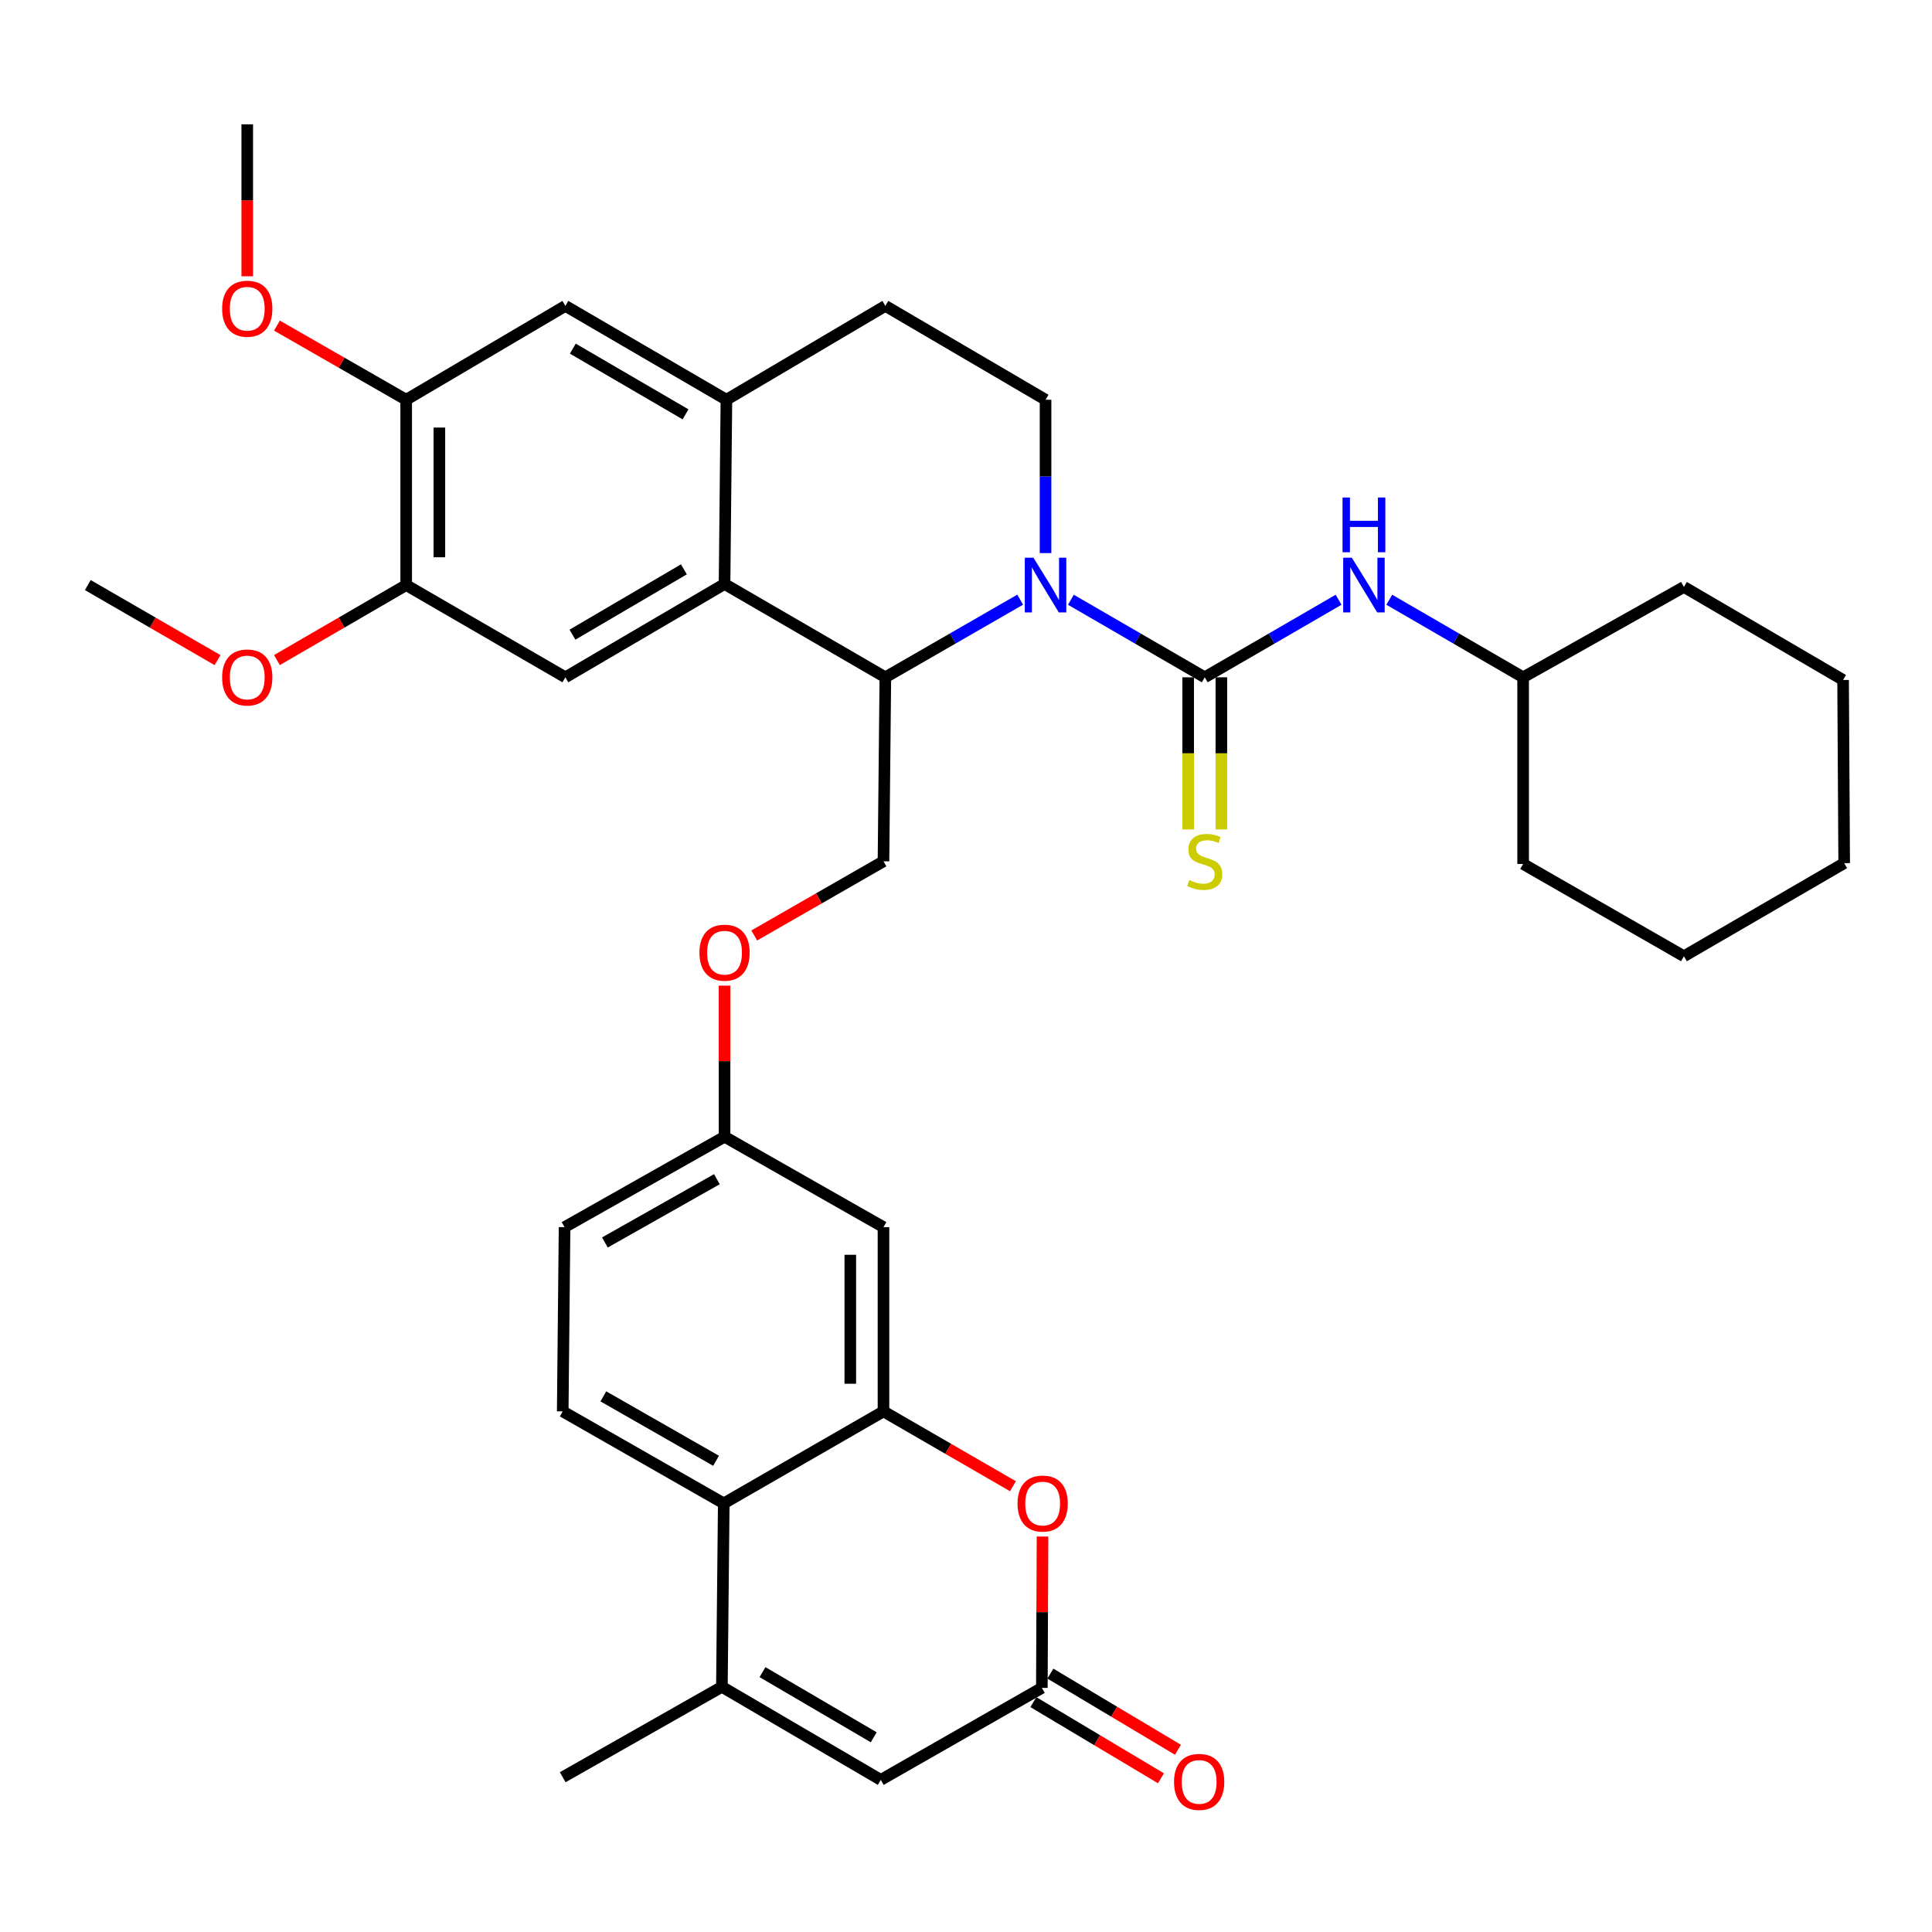 <?xml version='1.0' encoding='iso-8859-1'?>
<svg version='1.1' baseProfile='full'
              xmlns='http://www.w3.org/2000/svg'
                      xmlns:rdkit='http://www.rdkit.org/xml'
                      xmlns:xlink='http://www.w3.org/1999/xlink'
                  xml:space='preserve'
width='1000px' height='1000px' viewBox='0 0 1000 1000'>
<!-- END OF HEADER -->
<rect style='opacity:1.0;fill:#FFFFFF;stroke:none' width='1000' height='1000' x='0' y='0'> </rect>
<path class='bond-0' d='M 554.296,310.433 L 588.939,330.503' style='fill:none;fill-rule:evenodd;stroke:#0000FF;stroke-width:6px;stroke-linecap:butt;stroke-linejoin:miter;stroke-opacity:1' />
<path class='bond-0' d='M 588.939,330.503 L 623.582,350.573' style='fill:none;fill-rule:evenodd;stroke:#000000;stroke-width:6px;stroke-linecap:butt;stroke-linejoin:miter;stroke-opacity:1' />
<path class='bond-1' d='M 528.043,310.392 L 493.148,330.482' style='fill:none;fill-rule:evenodd;stroke:#0000FF;stroke-width:6px;stroke-linecap:butt;stroke-linejoin:miter;stroke-opacity:1' />
<path class='bond-1' d='M 493.148,330.482 L 458.253,350.573' style='fill:none;fill-rule:evenodd;stroke:#000000;stroke-width:6px;stroke-linecap:butt;stroke-linejoin:miter;stroke-opacity:1' />
<path class='bond-12' d='M 541.175,286.273 L 541.175,246.591' style='fill:none;fill-rule:evenodd;stroke:#0000FF;stroke-width:6px;stroke-linecap:butt;stroke-linejoin:miter;stroke-opacity:1' />
<path class='bond-12' d='M 541.175,246.591 L 541.175,206.909' style='fill:none;fill-rule:evenodd;stroke:#000000;stroke-width:6px;stroke-linecap:butt;stroke-linejoin:miter;stroke-opacity:1' />
<path class='bond-11' d='M 623.582,350.573 L 658.215,330.503' style='fill:none;fill-rule:evenodd;stroke:#000000;stroke-width:6px;stroke-linecap:butt;stroke-linejoin:miter;stroke-opacity:1' />
<path class='bond-11' d='M 658.215,330.503 L 692.849,310.434' style='fill:none;fill-rule:evenodd;stroke:#0000FF;stroke-width:6px;stroke-linecap:butt;stroke-linejoin:miter;stroke-opacity:1' />
<path class='bond-18' d='M 614.992,350.573 L 614.992,389.939' style='fill:none;fill-rule:evenodd;stroke:#000000;stroke-width:6px;stroke-linecap:butt;stroke-linejoin:miter;stroke-opacity:1' />
<path class='bond-18' d='M 614.992,389.939 L 614.992,429.306' style='fill:none;fill-rule:evenodd;stroke:#CCCC00;stroke-width:6px;stroke-linecap:butt;stroke-linejoin:miter;stroke-opacity:1' />
<path class='bond-18' d='M 632.172,350.573 L 632.172,389.939' style='fill:none;fill-rule:evenodd;stroke:#000000;stroke-width:6px;stroke-linecap:butt;stroke-linejoin:miter;stroke-opacity:1' />
<path class='bond-18' d='M 632.172,389.939 L 632.172,429.306' style='fill:none;fill-rule:evenodd;stroke:#CCCC00;stroke-width:6px;stroke-linecap:butt;stroke-linejoin:miter;stroke-opacity:1' />
<path class='bond-2' d='M 458.253,350.573 L 375.025,302.268' style='fill:none;fill-rule:evenodd;stroke:#000000;stroke-width:6px;stroke-linecap:butt;stroke-linejoin:miter;stroke-opacity:1' />
<path class='bond-16' d='M 458.253,350.573 L 457.289,445.807' style='fill:none;fill-rule:evenodd;stroke:#000000;stroke-width:6px;stroke-linecap:butt;stroke-linejoin:miter;stroke-opacity:1' />
<path class='bond-10' d='M 375.025,302.268 L 292.637,350.573' style='fill:none;fill-rule:evenodd;stroke:#000000;stroke-width:6px;stroke-linecap:butt;stroke-linejoin:miter;stroke-opacity:1' />
<path class='bond-10' d='M 353.977,294.693 L 296.306,328.506' style='fill:none;fill-rule:evenodd;stroke:#000000;stroke-width:6px;stroke-linecap:butt;stroke-linejoin:miter;stroke-opacity:1' />
<path class='bond-36' d='M 375.025,302.268 L 375.989,206.909' style='fill:none;fill-rule:evenodd;stroke:#000000;stroke-width:6px;stroke-linecap:butt;stroke-linejoin:miter;stroke-opacity:1' />
<path class='bond-3' d='M 457.289,730.528 L 457.289,635.169' style='fill:none;fill-rule:evenodd;stroke:#000000;stroke-width:6px;stroke-linecap:butt;stroke-linejoin:miter;stroke-opacity:1' />
<path class='bond-3' d='M 440.109,716.224 L 440.109,649.473' style='fill:none;fill-rule:evenodd;stroke:#000000;stroke-width:6px;stroke-linecap:butt;stroke-linejoin:miter;stroke-opacity:1' />
<path class='bond-5' d='M 457.289,730.528 L 490.793,749.896' style='fill:none;fill-rule:evenodd;stroke:#000000;stroke-width:6px;stroke-linecap:butt;stroke-linejoin:miter;stroke-opacity:1' />
<path class='bond-5' d='M 490.793,749.896 L 524.297,769.265' style='fill:none;fill-rule:evenodd;stroke:#FF0000;stroke-width:6px;stroke-linecap:butt;stroke-linejoin:miter;stroke-opacity:1' />
<path class='bond-39' d='M 457.289,730.528 L 374.614,778.155' style='fill:none;fill-rule:evenodd;stroke:#000000;stroke-width:6px;stroke-linecap:butt;stroke-linejoin:miter;stroke-opacity:1' />
<path class='bond-4' d='M 373.65,873.094 L 374.614,778.155' style='fill:none;fill-rule:evenodd;stroke:#000000;stroke-width:6px;stroke-linecap:butt;stroke-linejoin:miter;stroke-opacity:1' />
<path class='bond-8' d='M 373.65,873.094 L 455.895,921.265' style='fill:none;fill-rule:evenodd;stroke:#000000;stroke-width:6px;stroke-linecap:butt;stroke-linejoin:miter;stroke-opacity:1' />
<path class='bond-8' d='M 394.67,865.495 L 452.241,899.215' style='fill:none;fill-rule:evenodd;stroke:#000000;stroke-width:6px;stroke-linecap:butt;stroke-linejoin:miter;stroke-opacity:1' />
<path class='bond-28' d='M 373.65,873.094 L 291.263,919.89' style='fill:none;fill-rule:evenodd;stroke:#000000;stroke-width:6px;stroke-linecap:butt;stroke-linejoin:miter;stroke-opacity:1' />
<path class='bond-6' d='M 539.603,795.302 L 539.434,834.47' style='fill:none;fill-rule:evenodd;stroke:#FF0000;stroke-width:6px;stroke-linecap:butt;stroke-linejoin:miter;stroke-opacity:1' />
<path class='bond-6' d='M 539.434,834.47 L 539.266,873.638' style='fill:none;fill-rule:evenodd;stroke:#000000;stroke-width:6px;stroke-linecap:butt;stroke-linejoin:miter;stroke-opacity:1' />
<path class='bond-21' d='M 534.864,881.014 L 567.886,900.723' style='fill:none;fill-rule:evenodd;stroke:#000000;stroke-width:6px;stroke-linecap:butt;stroke-linejoin:miter;stroke-opacity:1' />
<path class='bond-21' d='M 567.886,900.723 L 600.908,920.431' style='fill:none;fill-rule:evenodd;stroke:#FF0000;stroke-width:6px;stroke-linecap:butt;stroke-linejoin:miter;stroke-opacity:1' />
<path class='bond-21' d='M 543.668,866.262 L 576.69,885.97' style='fill:none;fill-rule:evenodd;stroke:#000000;stroke-width:6px;stroke-linecap:butt;stroke-linejoin:miter;stroke-opacity:1' />
<path class='bond-21' d='M 576.69,885.97 L 609.712,905.679' style='fill:none;fill-rule:evenodd;stroke:#FF0000;stroke-width:6px;stroke-linecap:butt;stroke-linejoin:miter;stroke-opacity:1' />
<path class='bond-40' d='M 539.266,873.638 L 455.895,921.265' style='fill:none;fill-rule:evenodd;stroke:#000000;stroke-width:6px;stroke-linecap:butt;stroke-linejoin:miter;stroke-opacity:1' />
<path class='bond-7' d='M 374.614,778.155 L 291.263,730.528' style='fill:none;fill-rule:evenodd;stroke:#000000;stroke-width:6px;stroke-linecap:butt;stroke-linejoin:miter;stroke-opacity:1' />
<path class='bond-7' d='M 370.635,756.094 L 312.289,722.755' style='fill:none;fill-rule:evenodd;stroke:#000000;stroke-width:6px;stroke-linecap:butt;stroke-linejoin:miter;stroke-opacity:1' />
<path class='bond-9' d='M 375.989,206.909 L 458.253,158.328' style='fill:none;fill-rule:evenodd;stroke:#000000;stroke-width:6px;stroke-linecap:butt;stroke-linejoin:miter;stroke-opacity:1' />
<path class='bond-15' d='M 375.989,206.909 L 292.637,158.328' style='fill:none;fill-rule:evenodd;stroke:#000000;stroke-width:6px;stroke-linecap:butt;stroke-linejoin:miter;stroke-opacity:1' />
<path class='bond-15' d='M 354.835,214.465 L 296.489,180.458' style='fill:none;fill-rule:evenodd;stroke:#000000;stroke-width:6px;stroke-linecap:butt;stroke-linejoin:miter;stroke-opacity:1' />
<path class='bond-13' d='M 292.637,350.573 L 210.24,302.831' style='fill:none;fill-rule:evenodd;stroke:#000000;stroke-width:6px;stroke-linecap:butt;stroke-linejoin:miter;stroke-opacity:1' />
<path class='bond-25' d='M 719.09,310.433 L 753.729,330.503' style='fill:none;fill-rule:evenodd;stroke:#0000FF;stroke-width:6px;stroke-linecap:butt;stroke-linejoin:miter;stroke-opacity:1' />
<path class='bond-25' d='M 753.729,330.503 L 788.367,350.573' style='fill:none;fill-rule:evenodd;stroke:#000000;stroke-width:6px;stroke-linecap:butt;stroke-linejoin:miter;stroke-opacity:1' />
<path class='bond-20' d='M 541.175,206.909 L 458.253,158.328' style='fill:none;fill-rule:evenodd;stroke:#000000;stroke-width:6px;stroke-linecap:butt;stroke-linejoin:miter;stroke-opacity:1' />
<path class='bond-26' d='M 210.24,302.831 L 176.797,322.24' style='fill:none;fill-rule:evenodd;stroke:#000000;stroke-width:6px;stroke-linecap:butt;stroke-linejoin:miter;stroke-opacity:1' />
<path class='bond-26' d='M 176.797,322.24 L 143.354,341.648' style='fill:none;fill-rule:evenodd;stroke:#FF0000;stroke-width:6px;stroke-linecap:butt;stroke-linejoin:miter;stroke-opacity:1' />
<path class='bond-37' d='M 210.24,302.831 L 210.24,206.909' style='fill:none;fill-rule:evenodd;stroke:#000000;stroke-width:6px;stroke-linecap:butt;stroke-linejoin:miter;stroke-opacity:1' />
<path class='bond-37' d='M 227.42,288.443 L 227.42,221.298' style='fill:none;fill-rule:evenodd;stroke:#000000;stroke-width:6px;stroke-linecap:butt;stroke-linejoin:miter;stroke-opacity:1' />
<path class='bond-14' d='M 457.289,635.169 L 375.025,588.373' style='fill:none;fill-rule:evenodd;stroke:#000000;stroke-width:6px;stroke-linecap:butt;stroke-linejoin:miter;stroke-opacity:1' />
<path class='bond-17' d='M 292.637,158.328 L 210.24,206.909' style='fill:none;fill-rule:evenodd;stroke:#000000;stroke-width:6px;stroke-linecap:butt;stroke-linejoin:miter;stroke-opacity:1' />
<path class='bond-22' d='M 457.289,445.807 L 423.842,465.004' style='fill:none;fill-rule:evenodd;stroke:#000000;stroke-width:6px;stroke-linecap:butt;stroke-linejoin:miter;stroke-opacity:1' />
<path class='bond-22' d='M 423.842,465.004 L 390.396,484.201' style='fill:none;fill-rule:evenodd;stroke:#FF0000;stroke-width:6px;stroke-linecap:butt;stroke-linejoin:miter;stroke-opacity:1' />
<path class='bond-27' d='M 210.24,206.909 L 176.793,187.72' style='fill:none;fill-rule:evenodd;stroke:#000000;stroke-width:6px;stroke-linecap:butt;stroke-linejoin:miter;stroke-opacity:1' />
<path class='bond-27' d='M 176.793,187.72 L 143.347,168.531' style='fill:none;fill-rule:evenodd;stroke:#FF0000;stroke-width:6px;stroke-linecap:butt;stroke-linejoin:miter;stroke-opacity:1' />
<path class='bond-19' d='M 291.263,730.528 L 292.217,635.169' style='fill:none;fill-rule:evenodd;stroke:#000000;stroke-width:6px;stroke-linecap:butt;stroke-linejoin:miter;stroke-opacity:1' />
<path class='bond-23' d='M 375.025,510.167 L 375.025,549.27' style='fill:none;fill-rule:evenodd;stroke:#FF0000;stroke-width:6px;stroke-linecap:butt;stroke-linejoin:miter;stroke-opacity:1' />
<path class='bond-23' d='M 375.025,549.27 L 375.025,588.373' style='fill:none;fill-rule:evenodd;stroke:#000000;stroke-width:6px;stroke-linecap:butt;stroke-linejoin:miter;stroke-opacity:1' />
<path class='bond-24' d='M 375.025,588.373 L 292.217,635.169' style='fill:none;fill-rule:evenodd;stroke:#000000;stroke-width:6px;stroke-linecap:butt;stroke-linejoin:miter;stroke-opacity:1' />
<path class='bond-24' d='M 371.056,610.349 L 313.091,643.107' style='fill:none;fill-rule:evenodd;stroke:#000000;stroke-width:6px;stroke-linecap:butt;stroke-linejoin:miter;stroke-opacity:1' />
<path class='bond-31' d='M 788.367,350.573 L 788.367,447.182' style='fill:none;fill-rule:evenodd;stroke:#000000;stroke-width:6px;stroke-linecap:butt;stroke-linejoin:miter;stroke-opacity:1' />
<path class='bond-32' d='M 788.367,350.573 L 871.595,303.805' style='fill:none;fill-rule:evenodd;stroke:#000000;stroke-width:6px;stroke-linecap:butt;stroke-linejoin:miter;stroke-opacity:1' />
<path class='bond-29' d='M 112.593,341.673 L 79.023,322.252' style='fill:none;fill-rule:evenodd;stroke:#FF0000;stroke-width:6px;stroke-linecap:butt;stroke-linejoin:miter;stroke-opacity:1' />
<path class='bond-29' d='M 79.023,322.252 L 45.455,302.831' style='fill:none;fill-rule:evenodd;stroke:#000000;stroke-width:6px;stroke-linecap:butt;stroke-linejoin:miter;stroke-opacity:1' />
<path class='bond-30' d='M 127.976,143.008 L 127.976,103.681' style='fill:none;fill-rule:evenodd;stroke:#FF0000;stroke-width:6px;stroke-linecap:butt;stroke-linejoin:miter;stroke-opacity:1' />
<path class='bond-30' d='M 127.976,103.681 L 127.976,64.353' style='fill:none;fill-rule:evenodd;stroke:#000000;stroke-width:6px;stroke-linecap:butt;stroke-linejoin:miter;stroke-opacity:1' />
<path class='bond-34' d='M 788.367,447.182 L 871.595,494.952' style='fill:none;fill-rule:evenodd;stroke:#000000;stroke-width:6px;stroke-linecap:butt;stroke-linejoin:miter;stroke-opacity:1' />
<path class='bond-33' d='M 871.595,303.805 L 953.982,351.957' style='fill:none;fill-rule:evenodd;stroke:#000000;stroke-width:6px;stroke-linecap:butt;stroke-linejoin:miter;stroke-opacity:1' />
<path class='bond-35' d='M 953.982,351.957 L 954.545,446.771' style='fill:none;fill-rule:evenodd;stroke:#000000;stroke-width:6px;stroke-linecap:butt;stroke-linejoin:miter;stroke-opacity:1' />
<path class='bond-38' d='M 871.595,494.952 L 954.545,446.771' style='fill:none;fill-rule:evenodd;stroke:#000000;stroke-width:6px;stroke-linecap:butt;stroke-linejoin:miter;stroke-opacity:1' />
<path  class='atom-0' d='M 534.915 288.671
L 544.195 303.671
Q 545.115 305.151, 546.595 307.831
Q 548.075 310.511, 548.155 310.671
L 548.155 288.671
L 551.915 288.671
L 551.915 316.991
L 548.035 316.991
L 538.075 300.591
Q 536.915 298.671, 535.675 296.471
Q 534.475 294.271, 534.115 293.591
L 534.115 316.991
L 530.435 316.991
L 530.435 288.671
L 534.915 288.671
' fill='#0000FF'/>
<path  class='atom-6' d='M 526.676 778.235
Q 526.676 771.435, 530.036 767.635
Q 533.396 763.835, 539.676 763.835
Q 545.956 763.835, 549.316 767.635
Q 552.676 771.435, 552.676 778.235
Q 552.676 785.115, 549.276 789.035
Q 545.876 792.915, 539.676 792.915
Q 533.436 792.915, 530.036 789.035
Q 526.676 785.155, 526.676 778.235
M 539.676 789.715
Q 543.996 789.715, 546.316 786.835
Q 548.676 783.915, 548.676 778.235
Q 548.676 772.675, 546.316 769.875
Q 543.996 767.035, 539.676 767.035
Q 535.356 767.035, 532.996 769.835
Q 530.676 772.635, 530.676 778.235
Q 530.676 783.955, 532.996 786.835
Q 535.356 789.715, 539.676 789.715
' fill='#FF0000'/>
<path  class='atom-12' d='M 699.709 288.671
L 708.989 303.671
Q 709.909 305.151, 711.389 307.831
Q 712.869 310.511, 712.949 310.671
L 712.949 288.671
L 716.709 288.671
L 716.709 316.991
L 712.829 316.991
L 702.869 300.591
Q 701.709 298.671, 700.469 296.471
Q 699.269 294.271, 698.909 293.591
L 698.909 316.991
L 695.229 316.991
L 695.229 288.671
L 699.709 288.671
' fill='#0000FF'/>
<path  class='atom-12' d='M 694.889 257.519
L 698.729 257.519
L 698.729 269.559
L 713.209 269.559
L 713.209 257.519
L 717.049 257.519
L 717.049 285.839
L 713.209 285.839
L 713.209 272.759
L 698.729 272.759
L 698.729 285.839
L 694.889 285.839
L 694.889 257.519
' fill='#0000FF'/>
<path  class='atom-19' d='M 615.582 455.527
Q 615.902 455.647, 617.222 456.207
Q 618.542 456.767, 619.982 457.127
Q 621.462 457.447, 622.902 457.447
Q 625.582 457.447, 627.142 456.167
Q 628.702 454.847, 628.702 452.567
Q 628.702 451.007, 627.902 450.047
Q 627.142 449.087, 625.942 448.567
Q 624.742 448.047, 622.742 447.447
Q 620.222 446.687, 618.702 445.967
Q 617.222 445.247, 616.142 443.727
Q 615.102 442.207, 615.102 439.647
Q 615.102 436.087, 617.502 433.887
Q 619.942 431.687, 624.742 431.687
Q 628.022 431.687, 631.742 433.247
L 630.822 436.327
Q 627.422 434.927, 624.862 434.927
Q 622.102 434.927, 620.582 436.087
Q 619.062 437.207, 619.102 439.167
Q 619.102 440.687, 619.862 441.607
Q 620.662 442.527, 621.782 443.047
Q 622.942 443.567, 624.862 444.167
Q 627.422 444.967, 628.942 445.767
Q 630.462 446.567, 631.542 448.207
Q 632.662 449.807, 632.662 452.567
Q 632.662 456.487, 630.022 458.607
Q 627.422 460.687, 623.062 460.687
Q 620.542 460.687, 618.622 460.127
Q 616.742 459.607, 614.502 458.687
L 615.582 455.527
' fill='#CCCC00'/>
<path  class='atom-22' d='M 607.68 922.309
Q 607.68 915.509, 611.04 911.709
Q 614.4 907.909, 620.68 907.909
Q 626.96 907.909, 630.32 911.709
Q 633.68 915.509, 633.68 922.309
Q 633.68 929.189, 630.28 933.109
Q 626.88 936.989, 620.68 936.989
Q 614.44 936.989, 611.04 933.109
Q 607.68 929.229, 607.68 922.309
M 620.68 933.789
Q 625 933.789, 627.32 930.909
Q 629.68 927.989, 629.68 922.309
Q 629.68 916.749, 627.32 913.949
Q 625 911.109, 620.68 911.109
Q 616.36 911.109, 614 913.909
Q 611.68 916.709, 611.68 922.309
Q 611.68 928.029, 614 930.909
Q 616.36 933.789, 620.68 933.789
' fill='#FF0000'/>
<path  class='atom-23' d='M 362.025 493.104
Q 362.025 486.304, 365.385 482.504
Q 368.745 478.704, 375.025 478.704
Q 381.305 478.704, 384.665 482.504
Q 388.025 486.304, 388.025 493.104
Q 388.025 499.984, 384.625 503.904
Q 381.225 507.784, 375.025 507.784
Q 368.785 507.784, 365.385 503.904
Q 362.025 500.024, 362.025 493.104
M 375.025 504.584
Q 379.345 504.584, 381.665 501.704
Q 384.025 498.784, 384.025 493.104
Q 384.025 487.544, 381.665 484.744
Q 379.345 481.904, 375.025 481.904
Q 370.705 481.904, 368.345 484.704
Q 366.025 487.504, 366.025 493.104
Q 366.025 498.824, 368.345 501.704
Q 370.705 504.584, 375.025 504.584
' fill='#FF0000'/>
<path  class='atom-27' d='M 114.976 350.653
Q 114.976 343.853, 118.336 340.053
Q 121.696 336.253, 127.976 336.253
Q 134.256 336.253, 137.616 340.053
Q 140.976 343.853, 140.976 350.653
Q 140.976 357.533, 137.576 361.453
Q 134.176 365.333, 127.976 365.333
Q 121.736 365.333, 118.336 361.453
Q 114.976 357.573, 114.976 350.653
M 127.976 362.133
Q 132.296 362.133, 134.616 359.253
Q 136.976 356.333, 136.976 350.653
Q 136.976 345.093, 134.616 342.293
Q 132.296 339.453, 127.976 339.453
Q 123.656 339.453, 121.296 342.253
Q 118.976 345.053, 118.976 350.653
Q 118.976 356.373, 121.296 359.253
Q 123.656 362.133, 127.976 362.133
' fill='#FF0000'/>
<path  class='atom-28' d='M 114.976 159.792
Q 114.976 152.992, 118.336 149.192
Q 121.696 145.392, 127.976 145.392
Q 134.256 145.392, 137.616 149.192
Q 140.976 152.992, 140.976 159.792
Q 140.976 166.672, 137.576 170.592
Q 134.176 174.472, 127.976 174.472
Q 121.736 174.472, 118.336 170.592
Q 114.976 166.712, 114.976 159.792
M 127.976 171.272
Q 132.296 171.272, 134.616 168.392
Q 136.976 165.472, 136.976 159.792
Q 136.976 154.232, 134.616 151.432
Q 132.296 148.592, 127.976 148.592
Q 123.656 148.592, 121.296 151.392
Q 118.976 154.192, 118.976 159.792
Q 118.976 165.512, 121.296 168.392
Q 123.656 171.272, 127.976 171.272
' fill='#FF0000'/>
</svg>

